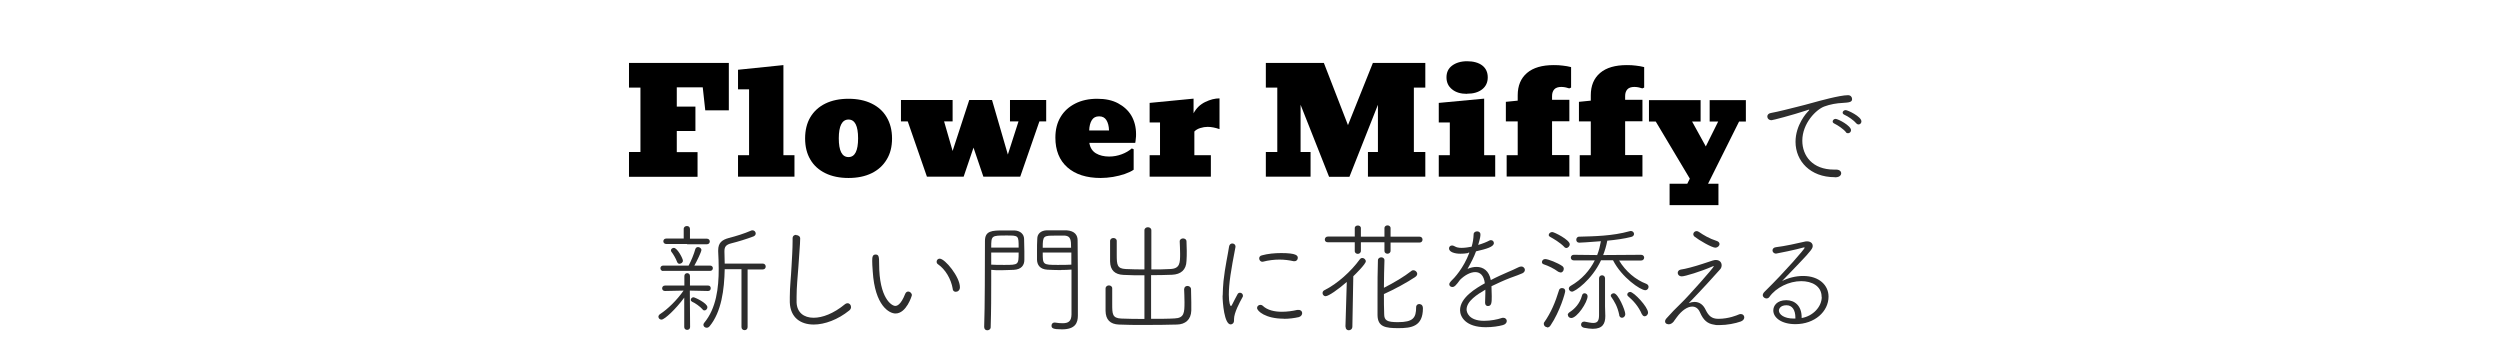 <?xml version="1.0" encoding="UTF-8"?>
<svg id="_レイヤー_2" data-name="レイヤー 2" xmlns="http://www.w3.org/2000/svg" xmlns:xlink="http://www.w3.org/1999/xlink" viewBox="0 0 187.8 26.93">
  <defs>
    <style>
      .cls-1 {
        clip-path: url(#clippath);
      }

      .cls-2 {
        fill: none;
      }

      .cls-2, .cls-3, .cls-4 {
        stroke-width: 0px;
      }

      .cls-4 {
        fill: #2d2d2d;
      }
    </style>
    <clipPath id="clippath">
      <rect class="cls-2" width="187.8" height="26.93"/>
    </clipPath>
  </defs>
  <g id="Text">
    <g class="cls-1">
      <g>
        <path class="cls-3" d="M47.25,13.27v-1.85h.86v-4.84h-.86v-1.85h7.5v3.56h-1.77l-.19-1.73h-1.95v1.45h1.4v1.83h-1.4v1.59h1.56v1.85h-5.15Z"/>
        <path class="cls-3" d="M55.44,13.27v-1.61h.83v-4.95h-.83v-1.47l3.41-.35v6.77h.83v1.61h-4.24Z"/>
        <path class="cls-3" d="M63.74,13.37c-.67,0-1.25-.12-1.74-.36-.49-.24-.87-.58-1.13-1.03-.26-.44-.39-.97-.39-1.58s.13-1.15.39-1.59c.26-.44.64-.79,1.13-1.03.49-.24,1.07-.36,1.74-.36s1.25.12,1.74.36c.49.24.87.58,1.13,1.03.26.44.4.97.4,1.59s-.13,1.14-.4,1.58c-.26.44-.64.79-1.13,1.03-.49.24-1.07.36-1.74.36ZM63.74,11.8c.48,0,.72-.47.72-1.41s-.24-1.41-.72-1.41-.73.47-.73,1.41.24,1.41.73,1.41Z"/>
        <path class="cls-3" d="M69.63,13.27l-1.44-4.15h-.51v-1.61h3.88v1.61h-.64l.64,2.22,1.25-3.83h1.71l1.19,4.1.8-2.49h-.64v-1.61h2.72v1.61h-.51l-1.44,4.15h-2.77l-.74-2.18-.74,2.18h-2.77Z"/>
        <path class="cls-3" d="M82.68,13.37c-1.06,0-1.9-.27-2.5-.8s-.9-1.28-.9-2.23c0-.6.13-1.12.39-1.55.26-.44.63-.77,1.1-1.01s1.02-.36,1.65-.36,1.14.11,1.57.34.77.54,1,.93c.23.4.35.86.35,1.38,0,.12,0,.24-.02.35-.01.11-.02.22-.04.31h-3.45c.06.37.23.63.5.79s.6.24.99.24c.33,0,.64-.06.94-.17s.55-.26.76-.44l.14.06v1.54c-.17.12-.39.22-.67.32-.27.09-.57.17-.88.22-.32.05-.63.08-.94.08ZM82.56,8.74c-.24,0-.42.09-.54.28s-.19.45-.2.78h1.49c-.01-.33-.08-.59-.2-.78s-.3-.28-.54-.28Z"/>
        <path class="cls-3" d="M86.36,13.27v-1.61h.78v-2.46h-.78v-1.47l3.3-.32v1.1c.21-.39.5-.67.88-.85.37-.18.73-.27,1.07-.27v2.31c-.32-.11-.62-.17-.89-.17-.18,0-.37.03-.56.09s-.34.15-.44.26v1.78h1.24v1.61h-4.59Z"/>
        <path class="cls-3" d="M95.09,13.27v-1.85h.86v-4.84h-.86v-1.85h4.36l1.81,4.67,1.87-4.67h3.94v1.85h-.86v4.84h.86v1.85h-4.31v-1.85h.75v-3.55l-2.14,5.41h-1.53l-2.14-5.41v3.55h.75v1.85h-3.36Z"/>
        <path class="cls-3" d="M108.08,13.27v-1.61h.83v-2.46h-.83v-1.47l3.41-.32v4.25h.83v1.61h-4.24ZM110.2,7.05c-.47,0-.84-.11-1.12-.34-.28-.22-.42-.52-.42-.9s.14-.67.42-.88.66-.33,1.13-.33.87.11,1.14.32.41.51.41.89-.14.68-.42.9-.65.33-1.13.33Z"/>
        <path class="cls-3" d="M113.18,13.27v-1.61h.83v-2.54h-.89v-1.47l.89-.09v-.4c0-.72.23-1.28.7-1.68.47-.4,1.14-.59,2.01-.59.25,0,.47.01.68.04.21.02.41.06.62.11v1.54l-.14.06c-.08-.03-.16-.05-.25-.07-.09-.02-.21-.04-.34-.04-.24,0-.42.06-.53.18-.11.12-.17.29-.17.5v.29h1.3v1.61h-1.3v2.54h1.3v1.61h-4.71Z"/>
        <path class="cls-3" d="M118.67,13.27v-1.61h.83v-2.54h-.89v-1.47l.89-.09v-.4c0-.72.23-1.28.7-1.68.47-.4,1.14-.59,2.01-.59.25,0,.47.01.68.04.21.02.41.06.62.11v1.54l-.14.06c-.08-.03-.16-.05-.25-.07-.09-.02-.21-.04-.34-.04-.24,0-.42.06-.53.18-.11.12-.17.29-.17.5v.29h1.3v1.61h-1.3v2.54h1.3v1.61h-4.71Z"/>
        <path class="cls-3" d="M125.42,15.41v-1.61h1.33l.19-.38-2.56-4.29h-.51v-1.61h3.88v1.61h-.64l1.03,1.87.93-1.87h-.64v-1.61h2.72v1.61h-.51l-2.33,4.67h.78v1.61h-3.67Z"/>
        <path class="cls-4" d="M137.82,13.31c-1.83,0-2.94-1.21-2.94-2.66,0-1.27.85-2.19.92-2.26.07-.07.11-.12.11-.13,0,0,0-.02-.02-.02-.03,0-.07,0-.14.04-1.15.38-2.59.75-2.67.75-.21,0-.32-.14-.32-.28,0-.11.08-.23.26-.26.2-.04.75-.15,1.04-.23.45-.12,1.26-.3,2.21-.57.26-.07,1.92-.54,2.55-.54.2,0,.31.14.31.29,0,.23-.21.26-.69.29-.48.02-.97.11-1.4.27-.6.22-1.65,1.25-1.65,2.57,0,1.13.76,2.17,2.38,2.17h.16c.25,0,.38.13.38.28,0,.04-.02.3-.46.3ZM138.67,9.93c-.18-.23-.61-.52-.88-.65-.08-.04-.12-.09-.12-.15,0-.1.09-.2.22-.2.18,0,1.16.51,1.16.85,0,.13-.11.23-.23.23-.05,0-.12-.02-.16-.08ZM139.45,9.27c-.18-.22-.62-.53-.9-.65-.09-.04-.13-.1-.13-.16,0-.09.09-.19.23-.19s1.18.48,1.18.85c0,.13-.1.23-.22.23-.05,0-.12-.03-.16-.08Z"/>
        <path class="cls-4" d="M51.39,22.37c-.6.82-1.46,1.64-1.7,1.64-.13,0-.23-.1-.23-.22,0-.06.04-.14.13-.2.56-.36,1.26-1.04,1.76-1.76l-1.4.03c-.14,0-.21-.1-.21-.2s.07-.21.22-.21h1.45v-.72c0-.13.1-.21.21-.21.1,0,.21.07.21.21v.72h1.36c.14,0,.2.1.2.2,0,.11-.06.21-.2.21l-1.37-.03v.06l.02,2.68c0,.14-.11.21-.22.21s-.22-.07-.22-.21v-2.21ZM49.82,20.36c-.13,0-.21-.1-.21-.21,0-.1.07-.2.21-.2h1.87s.04,0,.04,0c.19-.35.4-.86.5-1.23.04-.12.12-.16.21-.16.12,0,.25.1.25.22,0,.13-.34.84-.53,1.17h1.18c.13,0,.21.09.21.19,0,.11-.07.21-.21.21h-3.53ZM51.62,18.33h-1.57c-.14,0-.22-.1-.22-.2,0-.11.07-.21.22-.21h1.31s0-.72,0-.72c0-.15.12-.22.24-.22.12,0,.23.07.23.22v.73s1.27,0,1.27,0c.14,0,.22.1.22.21,0,.1-.07.21-.22.21h-1.49ZM51.05,19.82c-.07,0-.14-.04-.18-.13-.11-.3-.31-.62-.43-.77-.03-.04-.04-.07-.04-.11,0-.11.11-.19.22-.19.26,0,.68.8.68.96,0,.14-.13.23-.24.23ZM52.79,23.25c-.22-.24-.56-.48-.81-.59-.06-.04-.09-.08-.09-.13,0-.1.09-.2.2-.2.1,0,1.05.44,1.05.75,0,.13-.11.24-.22.24-.05,0-.09-.02-.14-.06ZM55.7,20.22h-1.26c-.03,1.55-.25,3.2-1.12,4.27-.07.09-.15.13-.23.13-.14,0-.25-.1-.25-.22,0-.05.02-.1.06-.15.91-1.09,1.09-2.63,1.09-4.05,0-.46-.02-.9-.04-1.31v-.08c0-.57.28-.79.79-.93.58-.15,1.16-.33,1.69-.56.04-.02.07-.02.1-.02.14,0,.24.12.24.24,0,.08-.05.17-.17.22-.5.19-1.18.4-1.67.52-.4.1-.51.27-.51.58v.07c0,.28.02.58.02.87h2.86c.14,0,.22.11.22.22s-.07.22-.22.22h-1.14v4.33c0,.15-.11.23-.22.23-.13,0-.24-.08-.24-.23v-4.34Z"/>
        <path class="cls-4" d="M59.81,17.66c.14,0,.3.09.3.25,0,.04,0,.4-.13,2.07-.06.83-.14,1.58-.14,2.32,0,.14,0,.28,0,.42.03.76.55,1.15,1.28,1.15.67,0,1.5-.32,2.32-.99.08-.07.16-.1.23-.1.15,0,.26.13.26.29,0,.08-.04.18-.13.25-.85.69-1.85,1.06-2.67,1.06-.99,0-1.76-.52-1.8-1.67,0-.14,0-.26,0-.39,0-.78.09-1.48.13-2.31.03-.54.08-1.31.08-1.89v-.21c0-.19.13-.27.27-.27Z"/>
        <path class="cls-4" d="M68.23,21.9c.13,0,.27.13.27.27,0,.05-.41,1.38-1.23,1.38-.46,0-1.55-.57-1.71-3.16-.03-.4-.04-.58-.04-.79,0-.28.02-.48.26-.48s.26.18.26.7c0,2.6.95,3.16,1.21,3.16.11,0,.41-.04.75-.91.05-.12.14-.17.23-.17ZM71.57,21.7c-.13-.76-.56-1.47-1.11-1.85-.07-.04-.1-.12-.1-.19,0-.12.09-.23.23-.23.4,0,1.52,1.37,1.52,2.15,0,.22-.16.34-.31.34-.12,0-.22-.07-.24-.23Z"/>
        <path class="cls-4" d="M73.93,24.59c.06-1.67.05-4.48.06-6.49,0-.77.53-.79,1.4-.79.31,0,.64,0,.81,0,.46.02.72.29.73.63,0,.26.02.6.02.93,0,.23,0,.46,0,.65,0,.4-.22.72-.79.75-.22,0-.58.03-.95.03-.26,0-.52,0-.75-.03v.9c0,1,0,2.12-.04,3.41,0,.15-.13.23-.25.23-.12,0-.23-.07-.23-.21h0ZM76.52,18.6c0-.91,0-.91-.9-.91-1.15,0-1.16,0-1.16.91h2.06ZM74.46,18.97v.91c.23.02.63.02.98.02,1.07,0,1.08,0,1.08-.93h-2.06ZM79.7,20.29c-.41,0-.79-.02-1.01-.03-.57-.03-.78-.36-.79-.75,0-.18,0-.4,0-.63,0-.32,0-.67.02-.95,0-.35.25-.61.71-.63.17,0,.51,0,.85,0,.24,0,.48,0,.63,0,.66.04.84.4.84.75.02,1.58.02,3.16.02,4.52,0,.43,0,.82,0,1.13,0,.55-.19,1.04-1.19,1.04-.7,0-.79-.09-.79-.28,0-.12.08-.23.22-.23h.04c.22.04.42.05.58.05.43,0,.65-.15.66-.65,0-.3,0-.6,0-.91,0-.66,0-1.33,0-2.05v-.42c-.23.02-.5.03-.77.03ZM80.46,18.6c0-.54-.02-.86-.45-.9-.09,0-.43,0-.73,0-.9,0-.95,0-.95.91h2.13ZM80.47,18.97h-2.14c0,.91,0,.93,1.12.93.37,0,.79,0,1.03-.02v-.91Z"/>
        <path class="cls-4" d="M88.96,21.7c0-.14.12-.22.24-.22s.26.08.27.23c0,.28.02.64.02.99,0,.23,0,.44,0,.63-.02.68-.45,1.04-1.08,1.05-.67.02-1.54.03-2.37.03-.75,0-1.47,0-2-.03-.64-.03-.98-.36-.99-1.03,0-.25,0-.54,0-.84s0-.58,0-.83c0-.16.13-.24.25-.24.13,0,.25.08.25.22h0c0,.32,0,.79,0,1.17,0,.75,0,1.07.68,1.1.47.02,1.09.03,1.74.03v-3.28c-.55,0-1.08,0-1.58-.03-.64-.03-.99-.35-1-1.01,0-.25,0-.5,0-.77s0-.51,0-.76c0-.16.13-.23.25-.23s.25.07.25.22h0c0,.32,0,.71,0,1.04,0,.76.03,1.04.68,1.07.44.02.92.03,1.4.03v-2.94c0-.15.13-.23.26-.23.13,0,.26.08.26.23v2.94c.49,0,.98,0,1.42-.03.74-.03.74-.47.74-1.17,0-.32-.02-.64-.03-.91h0c0-.14.13-.22.25-.22s.26.07.26.23c0,.22.02.47.02.71s0,.5-.02.75c-.02.68-.43,1.01-1.08,1.04-.52.02-1.05.03-1.58.03v3.28c.67,0,1.31,0,1.77-.03.72-.03.74-.43.74-1.22,0-.36-.02-.74-.03-1.01h0Z"/>
        <path class="cls-4" d="M91.85,22.2c0-.36.03-.73.06-1.09.11-1.04.34-2.05.42-2.6.03-.15.13-.22.24-.22.13,0,.24.09.24.22v.04c-.34,1.75-.5,2.74-.5,3.59,0,.64.11.85.16.85.03,0,.06-.06.11-.15.02-.04.34-.67.38-.73.04-.09.12-.12.19-.12.11,0,.22.09.22.22,0,.04,0,.07-.03.11-.22.4-.64,1.18-.64,1.65v.04s0,.04,0,.07c0,.24-.19.29-.25.29-.48,0-.61-1.63-.61-2.17ZM96.43,23.94c-1.36,0-2-.57-2-.81,0-.13.12-.23.25-.23.06,0,.13.02.19.08.34.32.87.44,1.42.44.4,0,.83-.06,1.16-.14.04,0,.07,0,.1,0,.18,0,.27.12.27.24s-.08.25-.25.3c-.34.08-.74.13-1.14.13ZM97.17,19.62c-.32-.07-.68-.12-1.05-.12-.4,0-.83.05-1.25.16-.02,0-.04,0-.05,0-.14,0-.23-.13-.23-.25,0-.1.06-.2.21-.23.43-.12.96-.17,1.44-.17,1.17,0,1.25.2,1.25.36,0,.13-.09.25-.24.25-.02,0-.04,0-.06,0Z"/>
        <path class="cls-4" d="M101.07,24.53l.1-3.35c-.64.56-1.37,1.07-1.59,1.07-.14,0-.23-.12-.23-.23,0-.09.04-.17.14-.22.97-.48,2-1.41,2.66-2.32.05-.07.12-.1.19-.1.13,0,.26.12.26.25,0,.2-.79.98-.94,1.12l-.07,3.78c0,.18-.13.28-.27.28-.13,0-.24-.09-.24-.26h0ZM104.46,18.2v.64c0,.14-.12.22-.23.22s-.23-.07-.23-.2v-.66h-1.77v.64c0,.15-.12.23-.23.23s-.23-.07-.23-.21v-.66h-2.02c-.15,0-.23-.09-.23-.2,0-.12.08-.23.23-.23h2.02s0-.63,0-.63c0-.14.12-.2.23-.2s.23.06.23.2v.64h1.77v-.64c0-.14.12-.21.23-.21s.23.07.23.21v.64h2.18c.14,0,.22.1.22.22,0,.11-.07.22-.22.22h-2.18ZM104,19.55c-.02.6-.04,1.34-.04,2.07.73-.37,1.54-.85,2.07-1.27.04-.04.1-.05.15-.05.14,0,.28.13.28.27,0,.08-.04.16-.14.23-.58.4-1.6.95-2.36,1.29,0,.53,0,1.06.02,1.5,0,.49.22.61,1.03.61,1.14,0,1.37-.32,1.37-1.12,0-.17.12-.24.23-.24.03,0,.28,0,.28.32,0,1.37-.87,1.49-1.84,1.49s-1.56-.09-1.57-.98c0-.45,0-.96,0-1.49,0-.91,0-1.87.03-2.63,0-.14.13-.22.25-.22s.24.07.24.22h0Z"/>
        <path class="cls-4" d="M110.29,19.01c-.22.04-.41.05-.58.05-.46,0-.86-.14-.86-.4,0-.12.09-.22.23-.22.05,0,.13.02.21.07.11.07.29.11.5.11.25,0,.58-.05.76-.09.1-.36.13-.55.15-.94,0-.13.13-.21.26-.21s.25.07.25.23c0,.1,0,.23-.17.79.34-.1.66-.23.82-.32.04-.03.1-.04.14-.04.13,0,.22.1.22.22,0,.28-.55.44-1.34.62-.14.4-.39.88-.64,1.32.23-.1.46-.15.68-.15.5,0,.94.29,1.07.99.43-.23.89-.43,1.3-.61.23-.1.5-.21.77-.35.08-.04.15-.06.22-.06.16,0,.27.13.27.25,0,.1-.06.2-.19.26-.26.12-.44.17-.92.35-.47.18-.96.41-1.4.62,0,.22.02.49.02.74,0,.46,0,.75-.29.75-.11,0-.21-.08-.21-.24v-.03c0-.21.02-.47.02-.7v-.26c-.6.35-1.41.86-1.41,1.49,0,.18.14.85,1.32.85.5,0,1.02-.11,1.28-.2.05-.02.11-.03.15-.03.17,0,.27.12.27.24s-.08.25-.29.31c-.32.09-.8.16-1.29.16-1.51,0-1.93-.78-1.93-1.28,0-.95,1.2-1.65,1.86-2.02-.07-.6-.36-.84-.72-.84s-.79.23-1.14.58c-.3.41-.42.54-.58.54-.13,0-.23-.09-.23-.2,0-.07.04-.14.12-.23.25-.23.95-.98,1.39-2.15h-.1Z"/>
        <path class="cls-4" d="M117.08,20.43c-.38-.28-.75-.45-1.13-.58-.08-.03-.12-.09-.12-.16,0-.11.09-.23.24-.23.23,0,.95.29,1.28.52.09.06.12.14.12.22,0,.14-.1.27-.23.27-.05,0-.1-.02-.15-.05ZM116.22,24.58c-.13,0-.25-.12-.25-.24,0-.05,0-.1.04-.14.5-.72.82-1.47,1.11-2.42.03-.1.13-.14.22-.14.13,0,.24.07.24.22s-.4,1.54-1.1,2.58c-.07.12-.17.16-.26.16ZM117.51,18.55c-.34-.35-.82-.62-1.07-.76-.07-.04-.1-.09-.1-.14,0-.11.13-.22.26-.22.16,0,1.32.59,1.32.92,0,.14-.13.28-.26.28-.05,0-.11-.03-.15-.07ZM117.77,23.66c0-.07.04-.14.14-.21.38-.24.78-.66.93-1.25.03-.12.11-.17.19-.17.12,0,.23.09.23.22,0,.45-.79,1.64-1.23,1.64-.14,0-.25-.11-.25-.23ZM121.62,19.56c.5.83,1.25,1.46,2.05,1.76.12.05.17.14.17.23,0,.13-.1.25-.25.25-.35,0-1.76-.95-2.42-2.25h-.9c-.7,1.5-1.97,2.36-2.18,2.36-.13,0-.24-.12-.24-.23,0-.07.04-.14.13-.2.86-.49,1.45-1.18,1.82-1.92h-1.58c-.14,0-.22-.1-.22-.21,0-.1.08-.21.22-.21l1.76.02c.14-.35.22-.71.28-1.04-.86.07-1.56.11-1.63.11-.15,0-.22-.11-.22-.22,0-.11.07-.23.21-.23,1.14-.03,2.5-.05,3.79-.41.04,0,.06-.02.1-.02.14,0,.24.12.24.22,0,.1-.07.2-.22.23-.51.13-1.15.22-1.79.28-.07.38-.18.74-.31,1.08l2.85-.02c.15,0,.23.11.23.21,0,.11-.08.22-.23.22h-1.67ZM120.12,20.91c0-.15.11-.23.23-.23.11,0,.22.08.22.23v2.11s.02.7.02.7v.03c0,.56-.2.95-.94.95-.18,0-.41-.03-.67-.08-.14-.04-.21-.13-.21-.23,0-.12.08-.23.22-.23.02,0,.03,0,.04,0,.27.05.49.1.65.1.31,0,.44-.14.44-.59v-2.75ZM121.64,23.67c-.13-.65-.37-1.03-.61-1.38-.02-.03-.03-.05-.03-.08,0-.1.12-.18.23-.18.32,0,.86,1.28.86,1.56,0,.18-.13.28-.24.28-.1,0-.19-.06-.22-.2ZM123.34,23.61c-.25-.59-.64-1.02-1.05-1.37-.04-.04-.05-.07-.05-.12,0-.09.09-.19.22-.19.27,0,1.34,1.13,1.34,1.55,0,.16-.13.28-.25.28-.07,0-.15-.04-.2-.15Z"/>
        <path class="cls-4" d="M125.75,24.13c-.13.16-.26.23-.39.23-.02,0-.28,0-.28-.22,0-.06.03-.14.11-.23.31-.35.73-.79,1.04-1.08.56-.53,2.52-2.74,2.52-2.84,0,0,0,0-.02,0-.02,0-.04,0-.1.03-.87.38-2.06.74-2.29.74-.2,0-.31-.13-.31-.26,0-.12.08-.22.23-.25.32-.04,1.04-.23,1.64-.43.79-.27.87-.29.99-.29.29,0,.44.18.44.4,0,.11-.04.23-.13.32-.43.48-1.28,1.43-2.34,2.52.15-.06.3-.09.43-.09.4,0,.67.24.83.58.22.45.45.69.96.69.79,0,1.43-.28,1.52-.32.06-.03.12-.04.17-.04.16,0,.26.12.26.25,0,.12-.08.24-.26.31-.42.15-1.04.27-1.59.27h-.11c-.11,0-.21,0-.3-.03-.5-.07-.81-.33-1.07-.93-.13-.3-.34-.43-.58-.43-.35,0-.78.28-1.16.8l-.22.3ZM128.88,18.61c-.29,0-1.27-.58-1.58-.83-.07-.05-.1-.13-.1-.19,0-.12.11-.23.25-.23.05,0,.11.02.17.06.35.24.78.5,1.34.68.14.04.21.14.21.23,0,.13-.13.27-.3.27Z"/>
        <path class="cls-4" d="M136.84,22.3c0-.82-.74-1.18-1.53-1.18-.92,0-1.89.48-2.39,1.18-.05.08-.14.12-.22.12-.14,0-.28-.11-.28-.25,0-.07.04-.16.13-.25,1.61-1.58,3.02-3.23,3.02-3.31,0,0,0-.02-.03-.02-.02,0-.04,0-.06,0-.49.15-2.01.46-2.06.46-.17,0-.27-.12-.27-.24,0-.11.08-.22.25-.24.63-.07,1.67-.3,2.13-.41.07-.02.14-.03.21-.03.25,0,.43.13.43.34,0,.17-.05.3-1.06,1.35l-1.24,1.29c.45-.23,1.02-.38,1.58-.38,1.22,0,1.91.71,1.91,1.55,0,1.12-1.04,2.07-2.49,2.07-1.05,0-1.66-.49-1.66-1.03,0-.34.26-.77.98-.77.62,0,1.15.41,1.15,1.28v.06c.85-.14,1.51-.85,1.51-1.58ZM134.87,23.87c0-.59-.24-.94-.67-.94-.51,0-.57.33-.57.39,0,.31.4.61,1.11.61h.13v-.06Z"/>
      </g>
    </g>
  </g>
</svg>